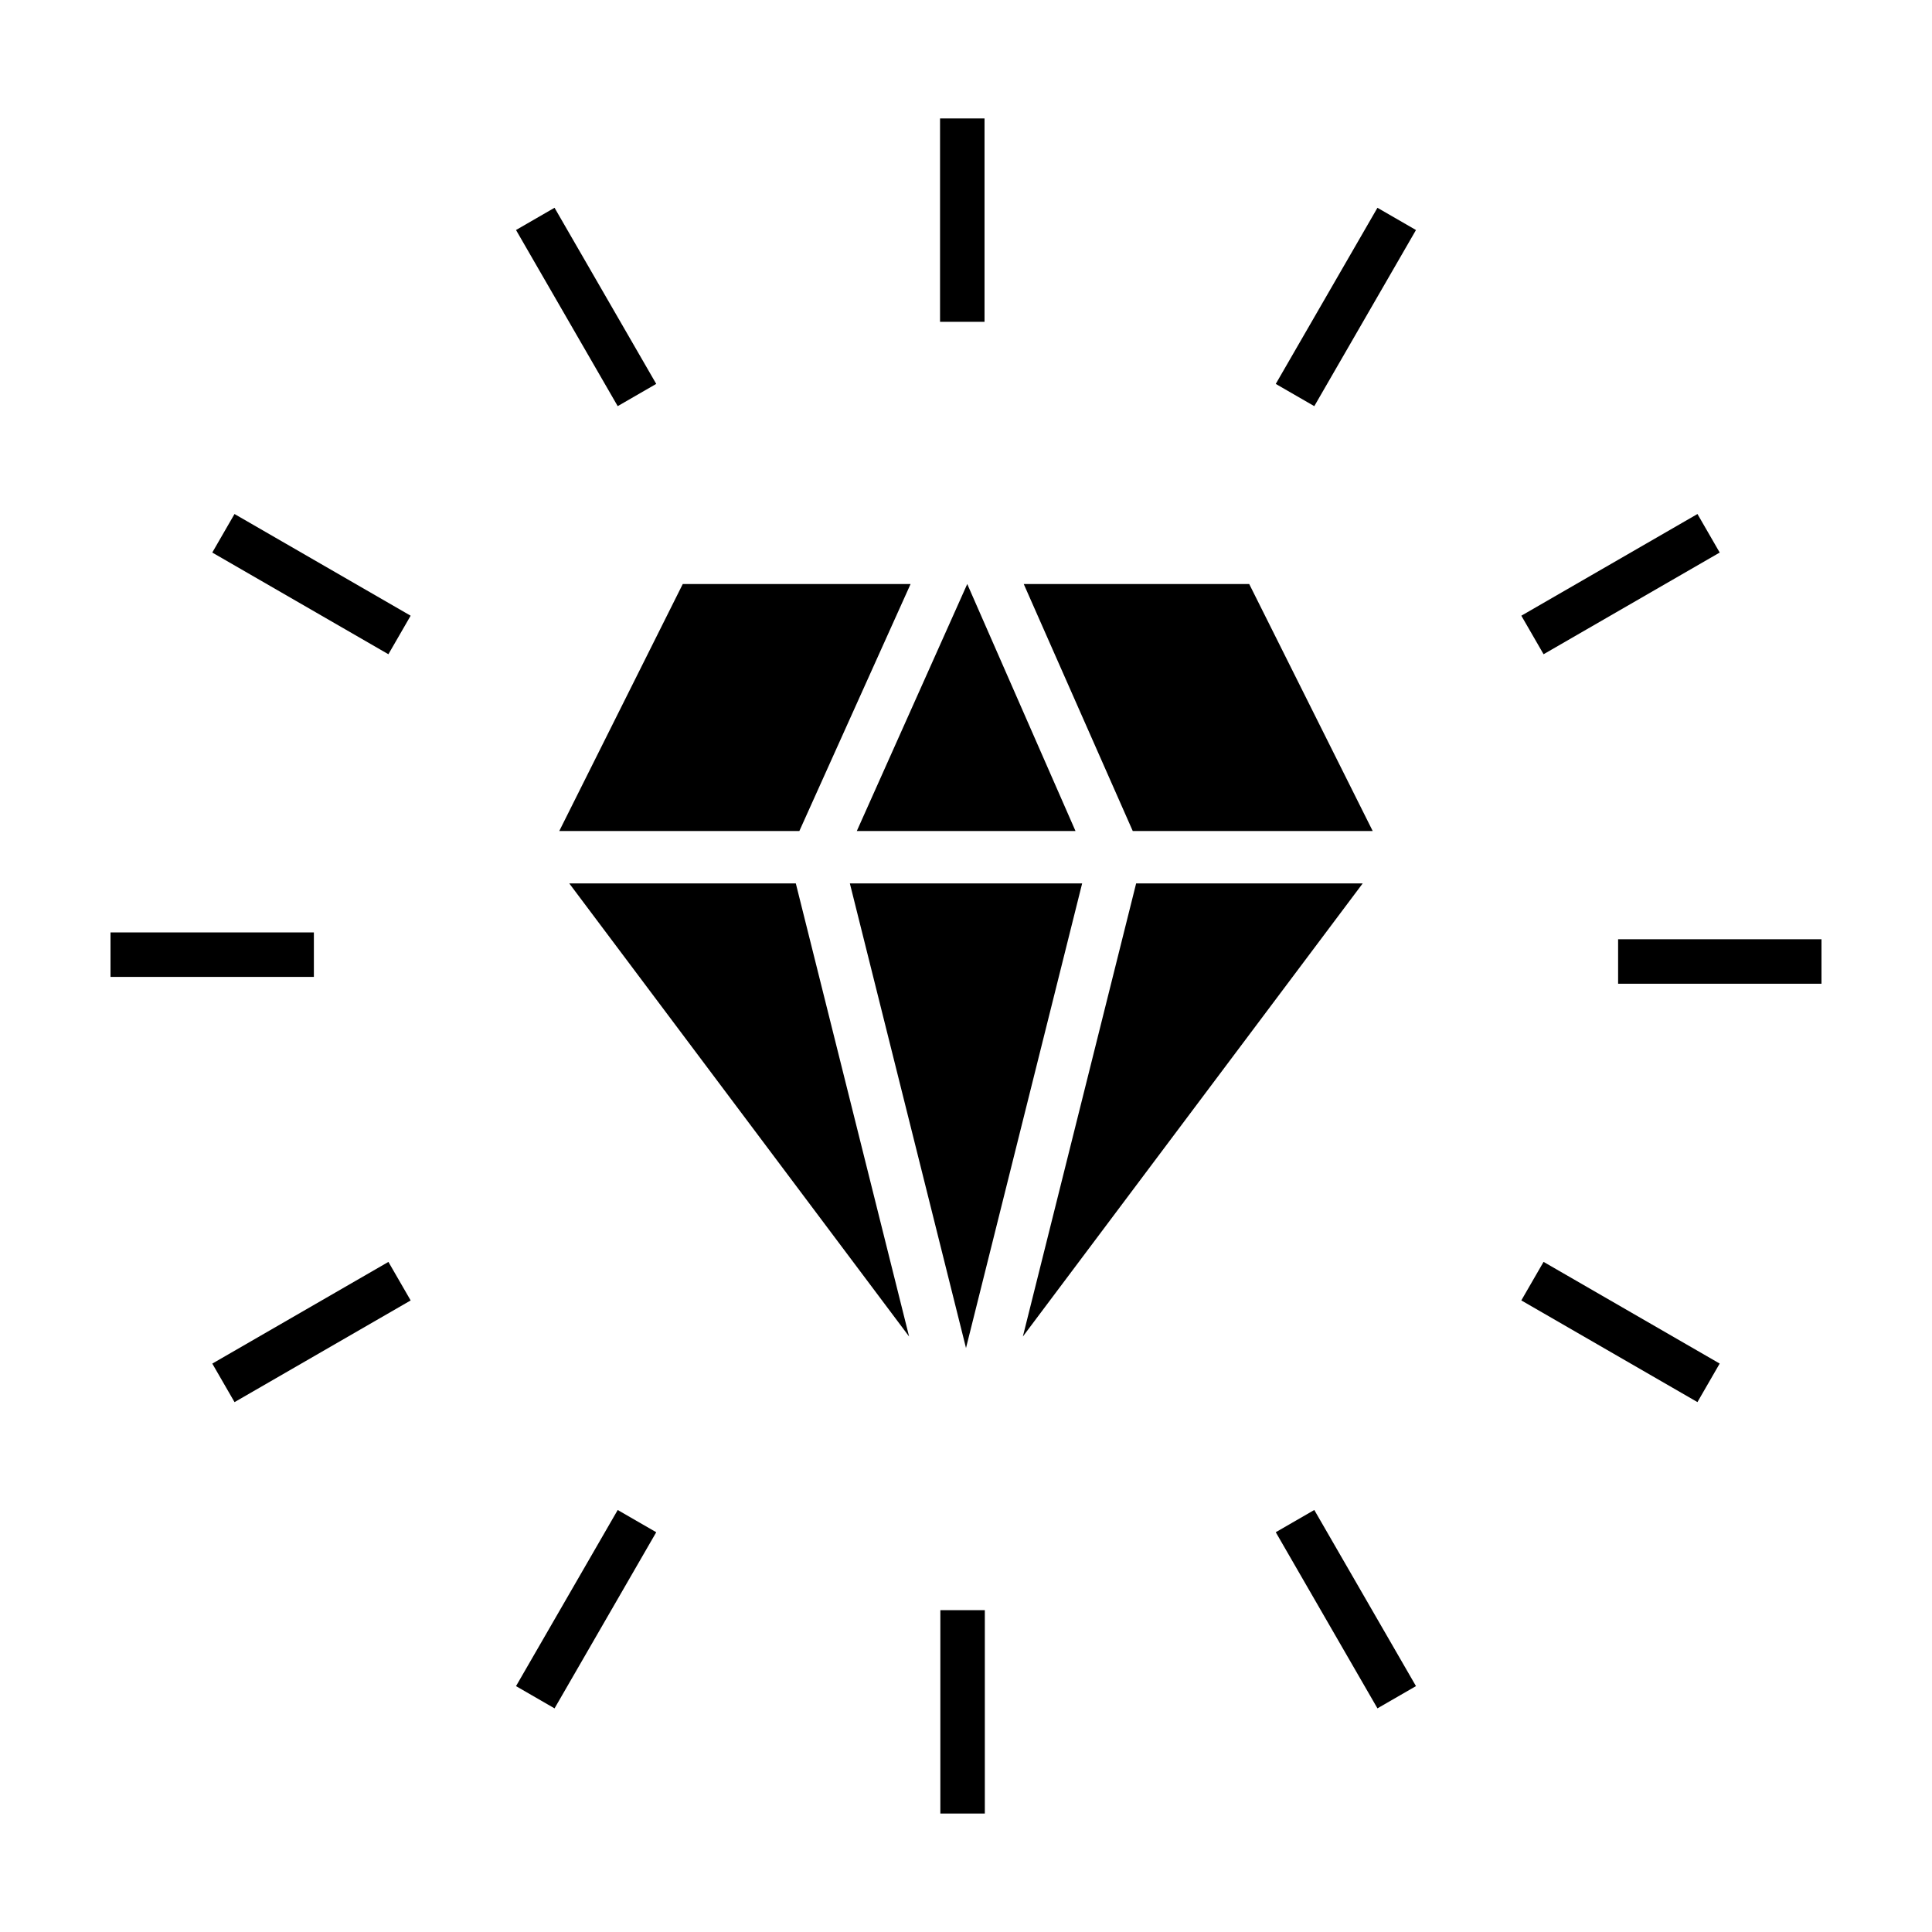 <?xml version="1.0" encoding="UTF-8"?>
<!-- Uploaded to: SVG Repo, www.svgrepo.com, Generator: SVG Repo Mixer Tools -->
<svg fill="#000000" width="800px" height="800px" version="1.1" viewBox="144 144 512 512" xmlns="http://www.w3.org/2000/svg">
 <g>
  <path d="m324.94 298.77h60.375l-29.48 65.465h-63.625z" fill-rule="evenodd"/>
  <path d="m415.3 298.77h59.754l32.73 65.465h-63.59z" fill-rule="evenodd"/>
  <path d="m400.33 298.77 28.688 65.457h-57.953z" fill-rule="evenodd"/>
  <path d="m294.86 378.11h60.039l30.023 120.08z" fill-rule="evenodd"/>
  <path d="m369.22 378.11h61.562l-30.781 123.13z" fill-rule="evenodd"/>
  <path d="m445.09 378.11h60.043l-90.066 120.09z" fill-rule="evenodd"/>
  <path d="m290.96 199.06 26.949 46.676-10.211 5.894-26.949-46.676z"/>
  <path d="m404.91 175.39v53.895h-11.789v-53.895z"/>
  <path d="m404.99 570.71v53.895h-11.789v-53.895z"/>
  <path d="m626.71 404.7h-53.895v-11.789h53.895z"/>
  <path d="m227.18 402.89h-53.895v-11.789h53.895z"/>
  <path d="m492.3 544.16 26.949 46.676-10.211 5.894-26.949-46.676z"/>
  <path d="m519.25 204.96-26.949 46.676-10.211-5.894 26.949-46.676z"/>
  <path d="m317.91 550.06-26.949 46.676-10.211-5.894 26.949-46.676z"/>
  <path d="m593.84 515.57-46.676-26.949 5.894-10.211 46.676 26.949z"/>
  <path d="m246.93 317.38-46.676-26.949 5.894-10.211 46.676 26.949z"/>
  <path d="m599.74 290.43-46.676 26.949-5.894-10.211 46.676-26.949z"/>
  <path d="m252.83 488.63-46.676 26.949-5.894-10.211 46.676-26.949z"/>
 </g>
</svg>